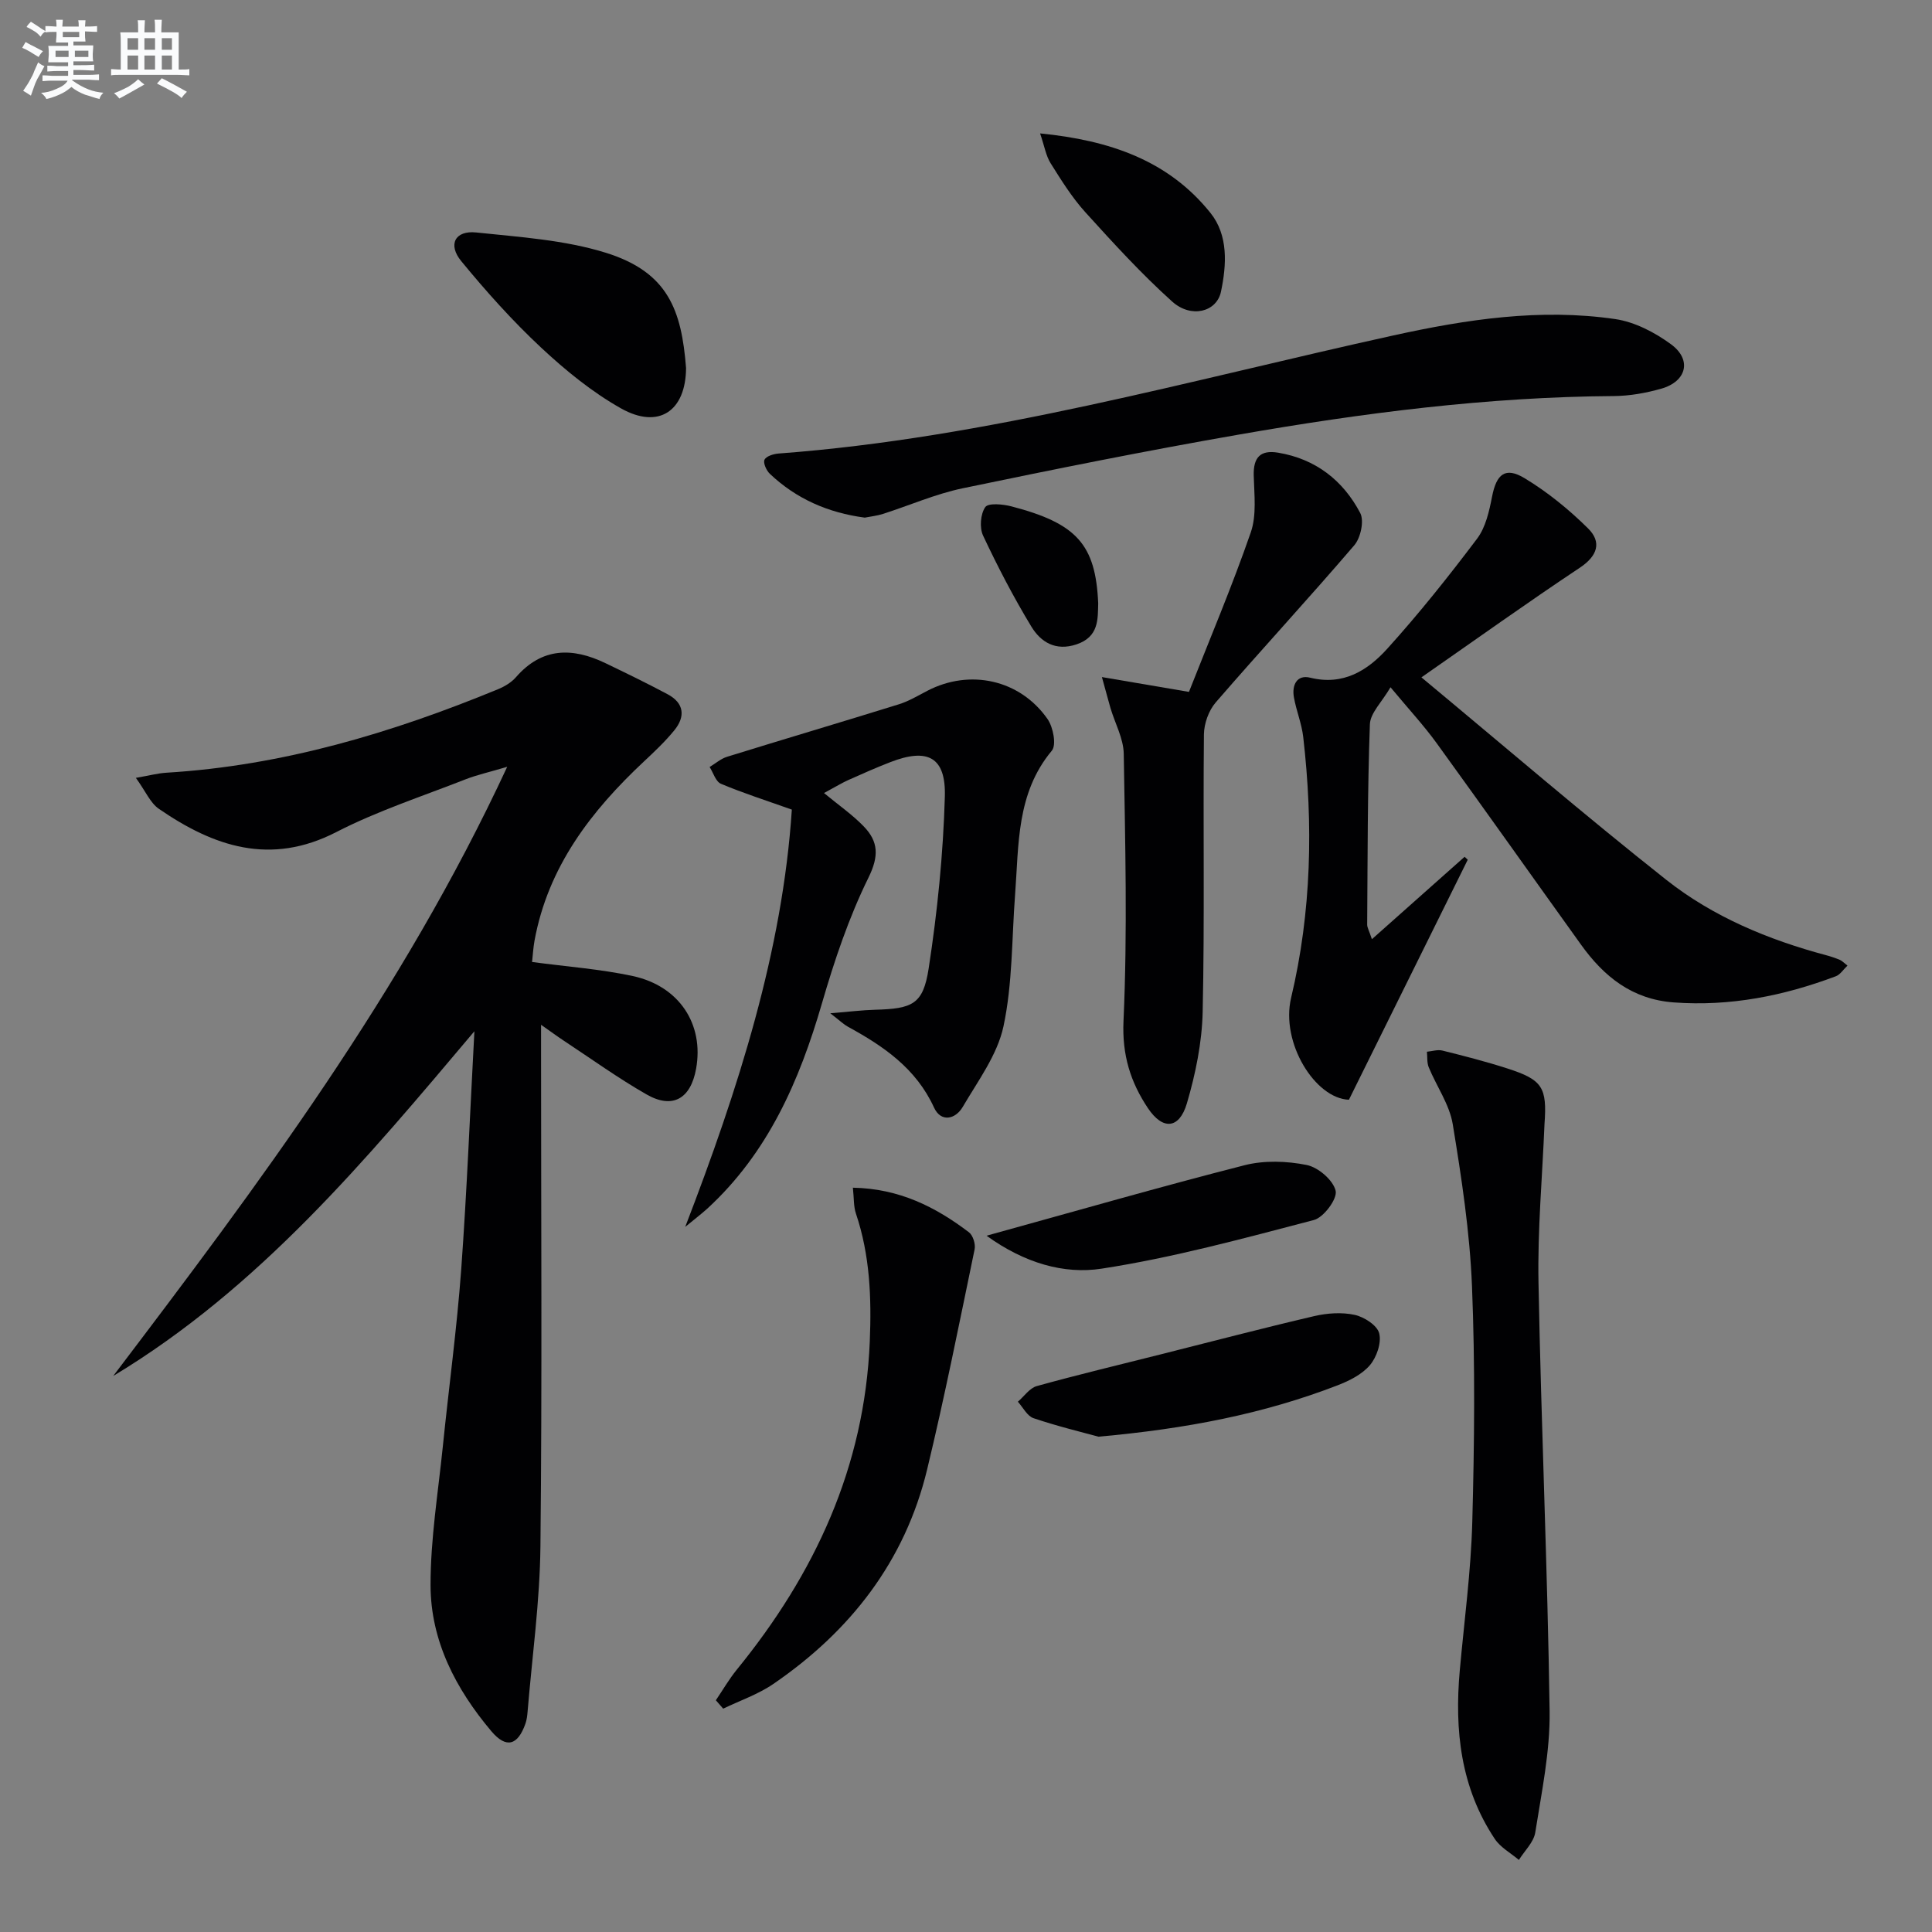 <svg enable-background="new 0 0 400 400" viewBox="0 0 400 400" xmlns="http://www.w3.org/2000/svg"><rect x="0" y="0" width="400" height="400" fill="#808080" stroke="none"/><g fill="#010103"><path d="m98.22 213.51c-22.48 26.64-44.53 53.13-74.78 71.37 30.09-39.65 59.87-79.38 81.57-126.12-3.8 1.13-6.3 1.68-8.65 2.6-8.96 3.52-18.2 6.52-26.73 10.91-13.66 7.03-25.39 3-36.75-4.82-1.76-1.21-2.72-3.6-4.75-6.4 2.77-.48 4.55-.96 6.35-1.07 23.97-1.45 46.6-8.21 68.64-17.29 1.36-.56 2.76-1.4 3.71-2.49 5.39-6.2 11.69-6.18 18.5-2.91 4.33 2.08 8.66 4.19 12.9 6.45 3.41 1.82 3.71 4.6 1.39 7.45-1.88 2.31-4.07 4.38-6.25 6.42-11.01 10.3-19.92 21.87-22.71 37.18-.26 1.45-.34 2.93-.5 4.38 7.16.96 14.11 1.46 20.85 2.91 9.66 2.09 14.77 10.01 13.11 19.19-1.12 6.22-4.86 8.4-10.24 5.33-5.9-3.37-11.44-7.37-17.13-11.12-1.35-.89-2.64-1.85-4.73-3.31v6.04c0 33.99.23 67.97-.13 101.96-.12 11.42-1.72 22.82-2.66 34.23-.07.83-.17 1.68-.44 2.45-1.59 4.53-3.98 5.23-7.07 1.57-7.34-8.71-12.56-18.69-12.58-30.21-.01-9.57 1.56-19.15 2.54-28.71 1.24-12.23 2.91-24.42 3.81-36.68 1.19-16.43 1.84-32.88 2.73-49.31z"/><path d="m294.29 140.24c17.34 14.41 33.73 28.5 50.66 41.89 9.72 7.69 21.17 12.44 33.18 15.65.95.25 1.9.58 2.81.96.43.18.77.57 1.56 1.18-.87.82-1.5 1.86-2.4 2.2-10.81 4.07-21.9 6.28-33.56 5.42-8.62-.63-14.46-5.34-19.2-11.95-9.98-13.9-19.86-27.87-29.9-41.73-2.62-3.62-5.68-6.92-9.55-11.57-1.76 3.04-4.19 5.32-4.27 7.68-.5 13.81-.46 27.64-.56 41.47 0 .6.38 1.21.98 3.01 6.71-5.97 12.95-11.51 19.19-17.06.22.2.43.41.65.61-8.12 16.4-16.24 32.79-24.6 49.69-6.97-.24-14.18-11.77-11.97-21.1 4.24-17.84 4.59-35.88 2.51-54-.32-2.78-1.44-5.45-1.93-8.22-.45-2.51.6-4.75 3.38-4.06 6.85 1.69 11.89-1.51 15.95-6 6.57-7.27 12.7-14.96 18.6-22.79 1.78-2.36 2.51-5.7 3.1-8.72.9-4.62 2.71-6.22 6.72-3.8 4.76 2.87 9.2 6.49 13.16 10.41 2.85 2.82 1.97 5.68-1.7 8.12-10.78 7.17-21.32 14.71-32.81 22.71z"/><path d="m141.87 254.01c11-28.58 20.16-57.19 22.07-86.39-5.47-1.95-10.16-3.44-14.68-5.35-1.08-.45-1.58-2.28-2.34-3.47 1.2-.72 2.32-1.72 3.62-2.12 11.84-3.67 23.74-7.19 35.58-10.87 2.04-.64 3.94-1.78 5.86-2.78 8.81-4.59 19.19-2.35 24.91 5.85 1.16 1.67 1.87 5.36.88 6.54-7.37 8.83-6.82 19.47-7.61 29.85-.69 9.09-.51 18.38-2.4 27.22-1.26 5.9-5.28 11.29-8.44 16.69-1.51 2.58-4.51 3.24-5.94.13-3.72-8.12-10.45-12.71-17.85-16.75-.84-.46-1.54-1.16-3.63-2.77 4.01-.33 6.63-.66 9.26-.73 7.77-.22 9.96-1.11 11.11-8.55 1.81-11.76 3.01-23.69 3.35-35.58.24-8.22-3.58-10.13-11.28-7.14-2.94 1.14-5.83 2.42-8.71 3.71-1.21.54-2.35 1.24-5.03 2.69 3.06 2.53 5.9 4.49 8.25 6.93 3.02 3.13 3.15 6.13.96 10.58-4.07 8.27-7.06 17.17-9.64 26.05-4.67 16.07-11.17 30.95-23.76 42.51-1.45 1.29-3.02 2.49-4.54 3.75z"/><path d="m319.77 232.76c-.45 10.94-1.45 21.89-1.24 32.82.55 29.57 1.88 59.12 2.3 88.68.12 8.37-1.66 16.79-2.97 25.13-.32 2.03-2.22 3.8-3.39 5.69-1.69-1.43-3.81-2.58-4.99-4.35-7.07-10.61-8.36-22.5-7.25-34.87.92-10.24 2.31-20.48 2.59-30.74.44-16.26.6-32.56-.06-48.81-.45-11.22-2.16-22.43-3.98-33.53-.67-4.1-3.35-7.85-4.98-11.82-.39-.96-.26-2.14-.37-3.21 1.07-.1 2.22-.49 3.21-.24 4.51 1.12 9.02 2.28 13.43 3.7 7.29 2.35 8.26 3.89 7.7 11.55z"/><path d="m179.04 107.17c-7.61-1.01-14.18-3.89-19.66-9.08-.71-.68-1.41-2.24-1.1-2.9.35-.74 1.85-1.21 2.89-1.29 43.4-3.23 85.12-15.17 127.35-24.46 15.15-3.33 30.41-5.64 45.88-3.38 4.06.59 8.22 2.76 11.58 5.23 4.35 3.2 3.22 7.69-2.03 9.18-3.16.9-6.52 1.5-9.8 1.53-26.17.17-52.03 3.5-77.74 7.99-19.09 3.33-38.1 7.15-57.08 11.1-5.63 1.17-11.01 3.55-16.53 5.31-1.23.4-2.56.53-3.76.77z"/><path d="m228.14 140.18c6.33 1.08 11.59 1.97 18.02 3.07 4.27-10.85 8.91-21.8 12.8-33.02 1.24-3.58.71-7.85.61-11.79-.09-3.72 1.35-5.33 5.04-4.72 7.77 1.29 13.45 5.73 17.01 12.49.85 1.62.09 5.14-1.22 6.67-9.4 10.98-19.23 21.61-28.69 32.54-1.46 1.68-2.42 4.38-2.45 6.62-.19 19.14.16 38.3-.26 57.44-.14 6.36-1.47 12.85-3.27 18.97-1.57 5.31-4.99 5.58-8.06.99-3.61-5.4-5.38-11.01-5.06-18.08.83-18.39.35-36.85.05-55.28-.05-3.18-1.81-6.32-2.75-9.49-.48-1.67-.92-3.36-1.77-6.41z"/><path d="m148.21 352.02c1.44-2.12 2.72-4.35 4.33-6.33 16.16-19.83 26.47-41.96 27.54-67.96.37-9.03.04-17.85-2.87-26.48-.5-1.47-.39-3.15-.63-5.35 9.62.18 17.13 3.99 24.04 9.24.83.63 1.39 2.46 1.16 3.54-3.16 15.23-6.19 30.49-9.84 45.61-4.59 18.98-15.9 33.45-31.84 44.36-3.15 2.16-6.9 3.43-10.37 5.11-.51-.57-1.01-1.15-1.52-1.74z"/><path d="m142.04 76.19c-.05 8.91-5.65 12.76-13.47 8.36-5.99-3.37-11.49-7.87-16.54-12.58-5.92-5.53-11.38-11.63-16.53-17.9-2.84-3.45-1.27-6.4 3.09-5.94 9.02.95 18.3 1.54 26.87 4.21 12.89 4.03 15.65 11.91 16.58 23.85z"/><path d="m227.42 297.45c-3.35-.92-8.47-2.15-13.44-3.83-1.31-.44-2.18-2.23-3.24-3.41 1.3-1.11 2.43-2.83 3.93-3.24 8.47-2.35 17.03-4.39 25.55-6.54 10.61-2.67 21.2-5.45 31.86-7.94 2.7-.63 5.72-.84 8.39-.26 1.97.43 4.67 2.17 5.08 3.82.5 1.97-.53 4.95-1.93 6.6-1.63 1.91-4.26 3.23-6.7 4.17-15.31 5.91-31.23 8.99-49.5 10.63z"/><path d="m204.25 255.84c18.71-5.16 36.01-10.15 53.45-14.6 4.06-1.03 8.71-.87 12.84-.04 2.39.48 5.48 3.14 5.99 5.34.39 1.66-2.47 5.52-4.5 6.05-14.54 3.8-29.12 7.79-43.94 10.07-7.77 1.21-15.97-1.14-23.84-6.82z"/><path d="m215.34 27.62c14.46 1.43 26.57 5.61 35.27 16.46 3.72 4.64 3.35 10.73 2.18 16.31-.89 4.22-6.2 5.57-10.12 2.03-6.38-5.74-12.2-12.12-17.97-18.49-2.76-3.05-4.98-6.62-7.18-10.13-.97-1.55-1.27-3.51-2.18-6.18z"/><path d="m227.37 124.89c-.09 3.26.18 6.95-4.49 8.52-4.33 1.45-7.4-.47-9.35-3.68-3.68-6.07-6.97-12.4-9.99-18.83-.77-1.63-.55-4.48.45-5.91.63-.9 3.65-.61 5.42-.15 13.52 3.52 17.43 7.89 17.96 20.05z"/></g><path d="m6.8 9.5c.6.3 1.3.7 2.1 1.1-.4.4-.7.8-.9 1.2-.7-.4-1.3-.8-1.8-1.1s-1.1-.6-1.6-.8c.2-.4.5-.8.7-1.2.4.2.8.5 1.5.8zm.9 6.9c-.3.6-.5 1.1-.7 1.7s-.4 1.1-.6 1.7c-.6-.4-1.1-.7-1.6-1 .7-1 1.2-1.8 1.5-2.4.3-.5.6-1.1.8-1.7.3-.6.5-1.2.8-1.8.3.3.8.6 1.3.8-.7 1.3-1.2 2.2-1.5 2.7zm.1-11c.4.3 1 .7 1.7 1.1-.5.2-.8.6-1.1 1.1-.5-.6-1-1-1.4-1.2s-.9-.6-1.5-.8c.2-.4.5-.7.9-1.1.5.3.9.6 1.4.9zm10.5 13.1c1 .4 2 .6 3.1.7-.4.4-.7.8-.8 1.3-.9-.2-1.9-.6-3-.9-1-.4-2-.9-2.8-1.6-.5.4-1.1.9-1.9 1.3s-1.9.9-3.3 1.2c-.1-.3-.5-.8-1.1-1.3 1 0 2.1-.3 3.2-.8 1.2-.5 1.9-1 2.3-1.7h-3.2c-.4 0-1 0-2 .1v-1.2c1 0 1.7.1 2 .1h3.3v-1h-2.3c-.2 0-.9 0-2 .1v-1.2c1.2 0 1.9.1 2 .1h2.3v-.8h-4.1c0-.7.1-1.2.1-1.6 0-.5 0-1.1-.1-1.8h4.1v-.7h-2.5c0-.6.1-1.1.1-1.6v-.6h-.5c-.4 0-1 0-1.8.1v-1.3c1.2 0 1.9.1 2.1.1h.2c0-.3 0-.8-.1-1.4h1.4c0 .6-.1 1-.1 1.4h3.4c0-.4 0-.8-.1-1.3h1.5c0 .4-.1.9-.1 1.3.7 0 1.5 0 2.5-.1v1.2c-1 0-1.8-.1-2.5-.1v.6c0 .3 0 .8.1 1.5h-2.5v.8h4.1c0 .8-.1 1.3-.1 1.8s0 1 .1 1.5h-4.1v.8h1.4c.8 0 1.8 0 2.9-.1v1.2c-1 0-1.9-.1-2.8-.1h-1.5v1h3.2c.3 0 1 0 2.1-.1v1.2c-1.1 0-1.8-.1-2.1-.1h-3.4l-.1.1c1.4 1 2.4 1.5 3.4 1.9zm-4.1-6.7v-1.3h-2.7v1.3zm2.2-4.1v-1.1h-3.4v1.1zm1.9 4.1v-1.3h-2.8v1.3z" fill="#fafbfc"/><path d="m37 6.7v2.3 5.4c1 0 1.8 0 2.2-.1v1.3c-.6 0-1.5-.1-2.5-.1h-11.9c-.7 0-1.3 0-1.8.1v-1.3c.5 0 1.1.1 2 .1v-5.2c0-1 0-1.8-.1-2.5h3.7c0-1.3 0-2.1-.1-2.5h1.5c0 .4-.1 1.3-.1 2.5h2.2c0-1.2 0-2.1-.1-2.6h1.5c0 .4-.1 1.3-.1 2.6zm-12.3 13.7c-.3-.4-.7-.8-1.1-1.1 1.1-.4 2.1-.9 2.9-1.3.8-.5 1.5-1 2.1-1.6.4.4.9.8 1.3 1.1-2.5 1.4-4.2 2.4-5.2 2.9zm3.9-10.1v-2.4h-2.2v2.4zm0 4.1v-2.9h-2.2v2.9zm3.5-4.1v-2.4h-2.2v2.4zm0 4.1v-2.9h-2.2v2.9zm.4 2.9 1-1.1c.6.3 1.4.7 2.5 1.3s2 1.1 2.7 1.5c-.4.4-.8.8-1.1 1.3-.8-.8-2.5-1.7-5.1-3zm3.1-7v-2.4h-2.1v2.4zm0 4.1v-2.9h-2.1v2.9z" fill="#fafbfc"/></svg>